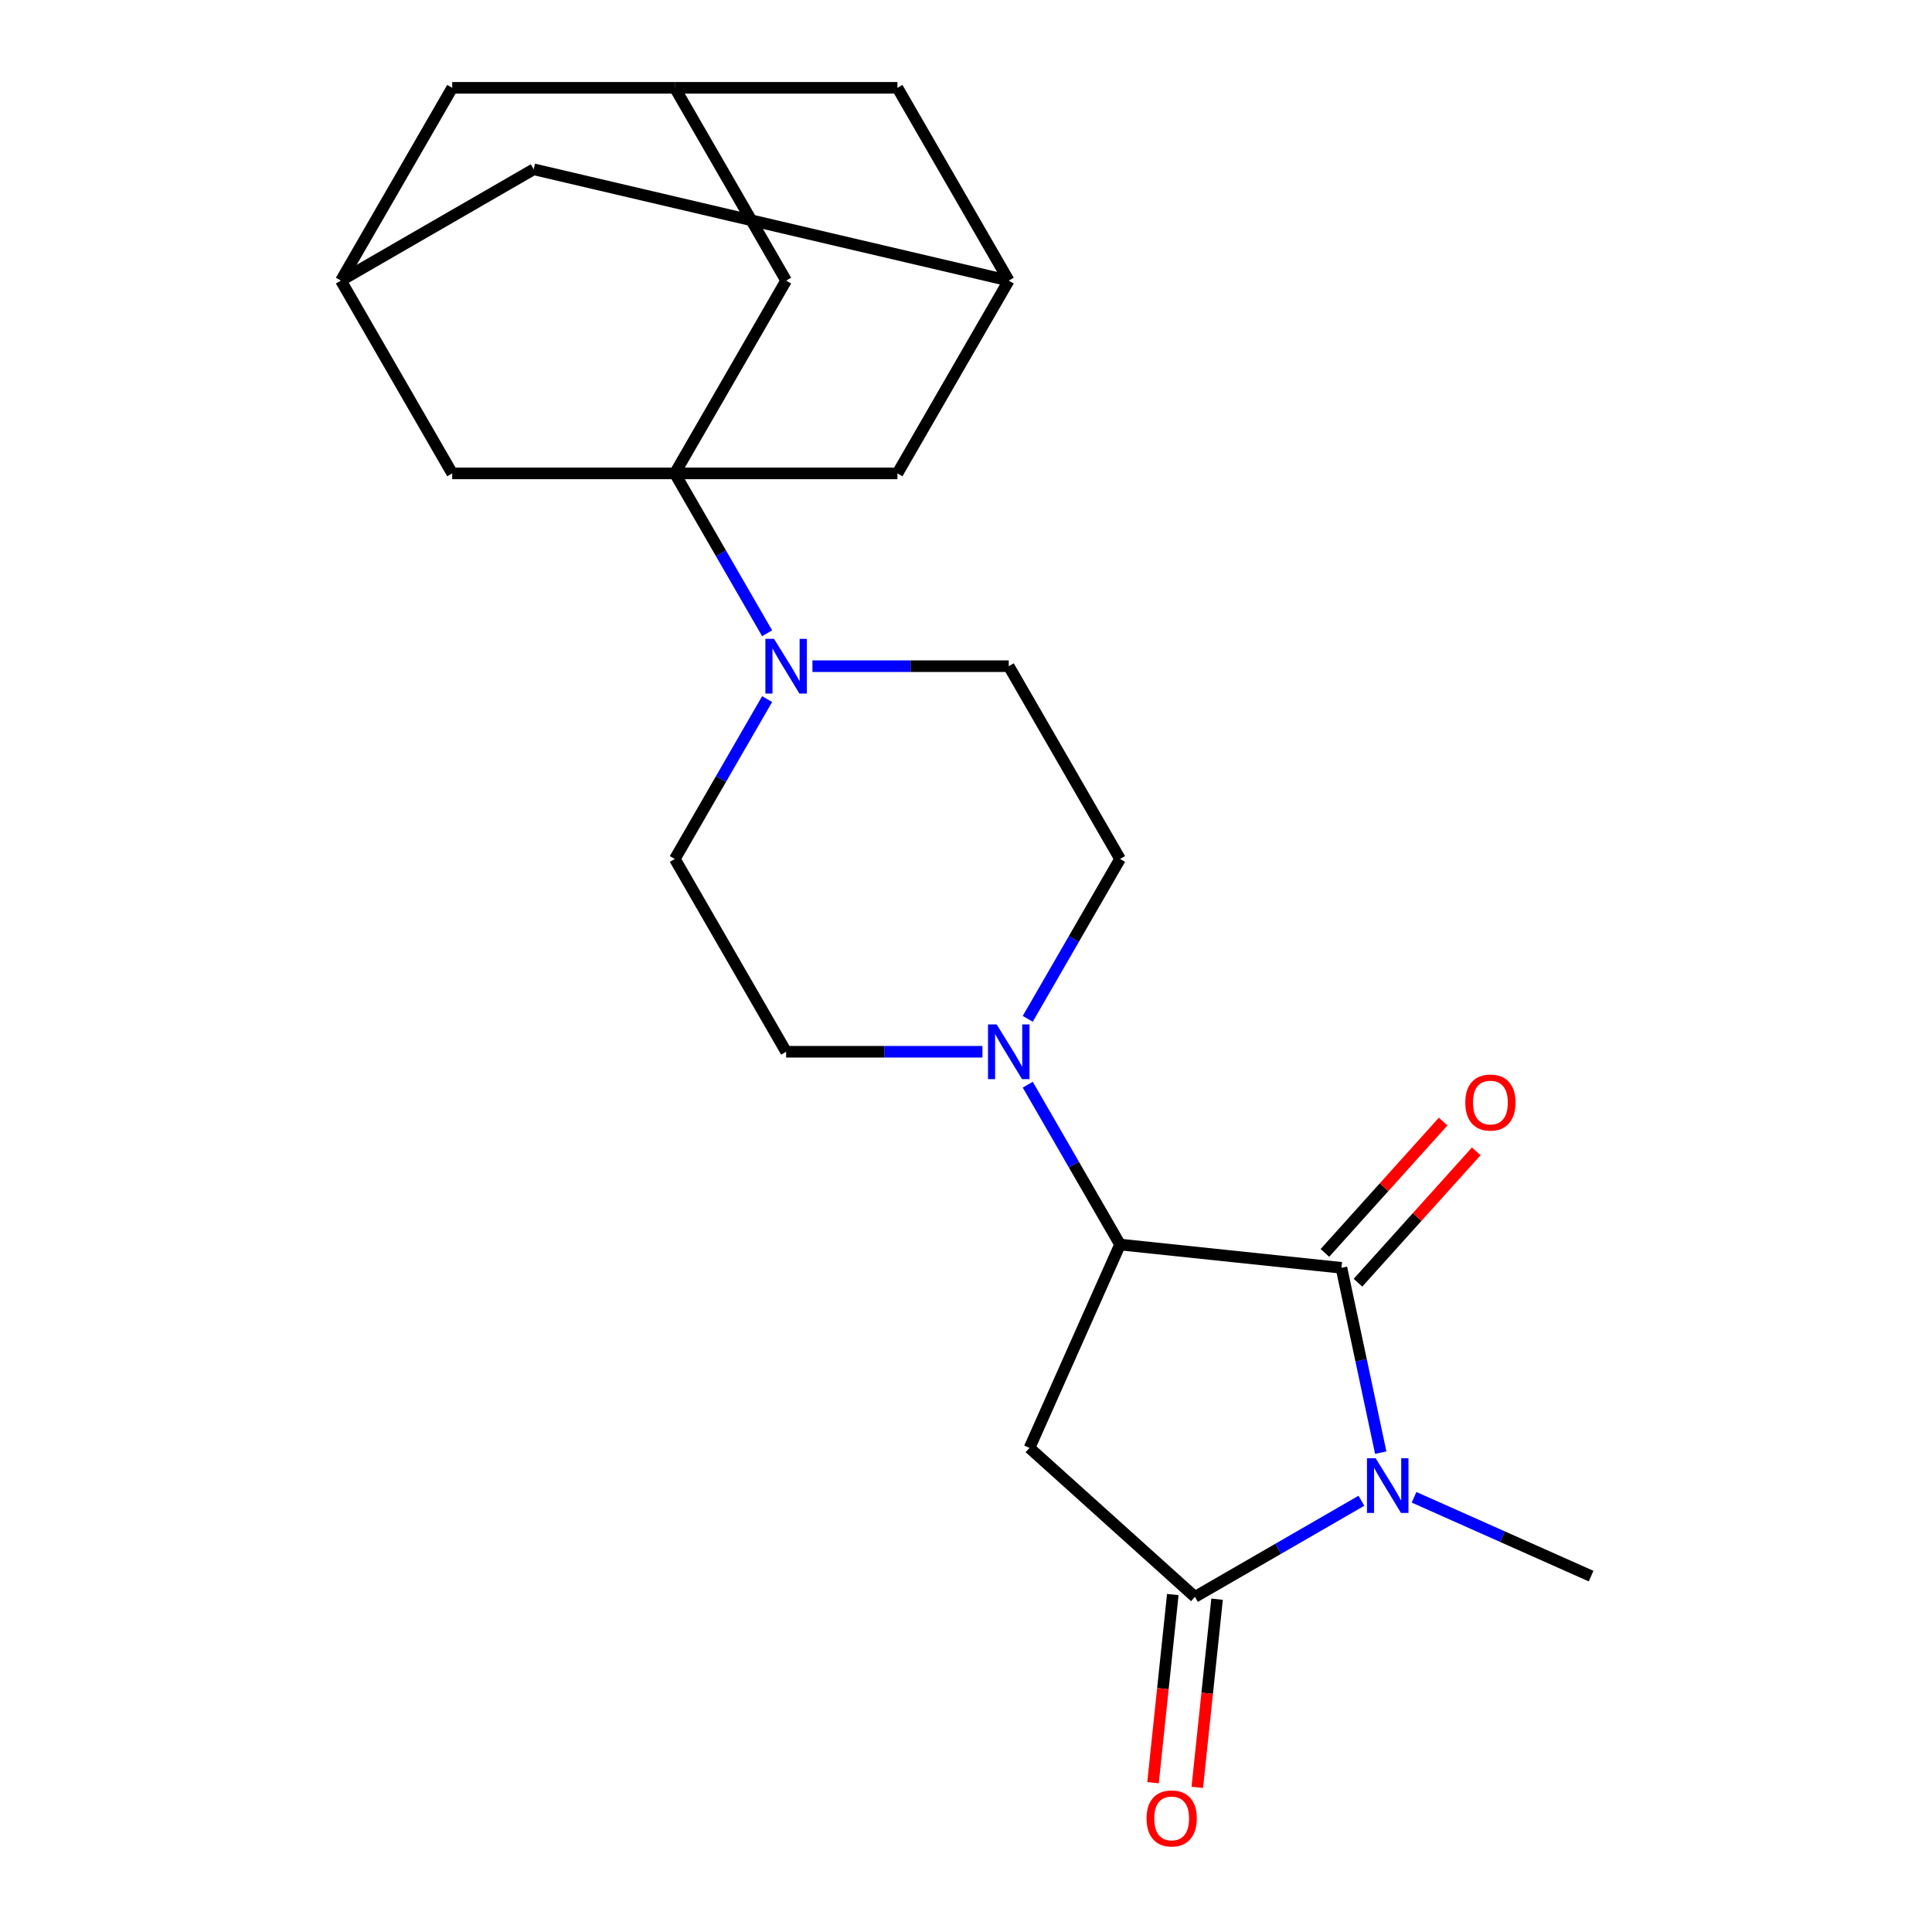 <?xml version='1.0' encoding='iso-8859-1'?>
<svg version='1.1' baseProfile='full'
              xmlns='http://www.w3.org/2000/svg'
                      xmlns:rdkit='http://www.rdkit.org/xml'
                      xmlns:xlink='http://www.w3.org/1999/xlink'
                  xml:space='preserve'
width='1000px' height='1000px' viewBox='0 0 1000 1000'>
<!-- END OF HEADER -->
<rect style='opacity:1.0;fill:#FFFFFF;stroke:none' width='1000' height='1000' x='0' y='0'> </rect>
<path class='bond-0' d='M 714.663,751.885 L 704.496,704.052' style='fill:none;fill-rule:evenodd;stroke:#0000FF;stroke-width:6px;stroke-linecap:butt;stroke-linejoin:miter;stroke-opacity:1' />
<path class='bond-0' d='M 704.496,704.052 L 694.329,656.22' style='fill:none;fill-rule:evenodd;stroke:#000000;stroke-width:6px;stroke-linecap:butt;stroke-linejoin:miter;stroke-opacity:1' />
<path class='bond-1' d='M 704.665,776.789 L 661.581,801.663' style='fill:none;fill-rule:evenodd;stroke:#0000FF;stroke-width:6px;stroke-linecap:butt;stroke-linejoin:miter;stroke-opacity:1' />
<path class='bond-1' d='M 661.581,801.663 L 618.498,826.537' style='fill:none;fill-rule:evenodd;stroke:#000000;stroke-width:6px;stroke-linecap:butt;stroke-linejoin:miter;stroke-opacity:1' />
<path class='bond-22' d='M 731.906,774.99 L 777.727,795.391' style='fill:none;fill-rule:evenodd;stroke:#0000FF;stroke-width:6px;stroke-linecap:butt;stroke-linejoin:miter;stroke-opacity:1' />
<path class='bond-22' d='M 777.727,795.391 L 823.547,815.791' style='fill:none;fill-rule:evenodd;stroke:#000000;stroke-width:6px;stroke-linecap:butt;stroke-linejoin:miter;stroke-opacity:1' />
<path class='bond-3' d='M 694.329,656.22 L 579.736,644.175' style='fill:none;fill-rule:evenodd;stroke:#000000;stroke-width:6px;stroke-linecap:butt;stroke-linejoin:miter;stroke-opacity:1' />
<path class='bond-13' d='M 702.892,663.93 L 733.501,629.934' style='fill:none;fill-rule:evenodd;stroke:#000000;stroke-width:6px;stroke-linecap:butt;stroke-linejoin:miter;stroke-opacity:1' />
<path class='bond-13' d='M 733.501,629.934 L 764.111,595.939' style='fill:none;fill-rule:evenodd;stroke:#FF0000;stroke-width:6px;stroke-linecap:butt;stroke-linejoin:miter;stroke-opacity:1' />
<path class='bond-13' d='M 685.766,648.51 L 716.376,614.514' style='fill:none;fill-rule:evenodd;stroke:#000000;stroke-width:6px;stroke-linecap:butt;stroke-linejoin:miter;stroke-opacity:1' />
<path class='bond-13' d='M 716.376,614.514 L 746.985,580.519' style='fill:none;fill-rule:evenodd;stroke:#FF0000;stroke-width:6px;stroke-linecap:butt;stroke-linejoin:miter;stroke-opacity:1' />
<path class='bond-4' d='M 618.498,826.537 L 532.87,749.438' style='fill:none;fill-rule:evenodd;stroke:#000000;stroke-width:6px;stroke-linecap:butt;stroke-linejoin:miter;stroke-opacity:1' />
<path class='bond-14' d='M 607.039,825.333 L 601.921,874.029' style='fill:none;fill-rule:evenodd;stroke:#000000;stroke-width:6px;stroke-linecap:butt;stroke-linejoin:miter;stroke-opacity:1' />
<path class='bond-14' d='M 601.921,874.029 L 596.803,922.725' style='fill:none;fill-rule:evenodd;stroke:#FF0000;stroke-width:6px;stroke-linecap:butt;stroke-linejoin:miter;stroke-opacity:1' />
<path class='bond-14' d='M 629.958,827.742 L 624.839,876.438' style='fill:none;fill-rule:evenodd;stroke:#000000;stroke-width:6px;stroke-linecap:butt;stroke-linejoin:miter;stroke-opacity:1' />
<path class='bond-14' d='M 624.839,876.438 L 619.721,925.134' style='fill:none;fill-rule:evenodd;stroke:#FF0000;stroke-width:6px;stroke-linecap:butt;stroke-linejoin:miter;stroke-opacity:1' />
<path class='bond-2' d='M 349.288,245.028 L 373.175,286.401' style='fill:none;fill-rule:evenodd;stroke:#000000;stroke-width:6px;stroke-linecap:butt;stroke-linejoin:miter;stroke-opacity:1' />
<path class='bond-2' d='M 373.175,286.401 L 397.062,327.774' style='fill:none;fill-rule:evenodd;stroke:#0000FF;stroke-width:6px;stroke-linecap:butt;stroke-linejoin:miter;stroke-opacity:1' />
<path class='bond-7' d='M 349.288,245.028 L 406.9,145.241' style='fill:none;fill-rule:evenodd;stroke:#000000;stroke-width:6px;stroke-linecap:butt;stroke-linejoin:miter;stroke-opacity:1' />
<path class='bond-8' d='M 349.288,245.028 L 464.512,245.028' style='fill:none;fill-rule:evenodd;stroke:#000000;stroke-width:6px;stroke-linecap:butt;stroke-linejoin:miter;stroke-opacity:1' />
<path class='bond-9' d='M 349.288,245.028 L 234.064,245.028' style='fill:none;fill-rule:evenodd;stroke:#000000;stroke-width:6px;stroke-linecap:butt;stroke-linejoin:miter;stroke-opacity:1' />
<path class='bond-6' d='M 579.736,644.175 L 555.849,602.802' style='fill:none;fill-rule:evenodd;stroke:#000000;stroke-width:6px;stroke-linecap:butt;stroke-linejoin:miter;stroke-opacity:1' />
<path class='bond-6' d='M 555.849,602.802 L 531.963,561.429' style='fill:none;fill-rule:evenodd;stroke:#0000FF;stroke-width:6px;stroke-linecap:butt;stroke-linejoin:miter;stroke-opacity:1' />
<path class='bond-23' d='M 579.736,644.175 L 532.87,749.438' style='fill:none;fill-rule:evenodd;stroke:#000000;stroke-width:6px;stroke-linecap:butt;stroke-linejoin:miter;stroke-opacity:1' />
<path class='bond-5' d='M 397.062,361.856 L 373.175,403.229' style='fill:none;fill-rule:evenodd;stroke:#0000FF;stroke-width:6px;stroke-linecap:butt;stroke-linejoin:miter;stroke-opacity:1' />
<path class='bond-5' d='M 373.175,403.229 L 349.288,444.602' style='fill:none;fill-rule:evenodd;stroke:#000000;stroke-width:6px;stroke-linecap:butt;stroke-linejoin:miter;stroke-opacity:1' />
<path class='bond-24' d='M 420.521,344.815 L 471.323,344.815' style='fill:none;fill-rule:evenodd;stroke:#0000FF;stroke-width:6px;stroke-linecap:butt;stroke-linejoin:miter;stroke-opacity:1' />
<path class='bond-24' d='M 471.323,344.815 L 522.124,344.815' style='fill:none;fill-rule:evenodd;stroke:#000000;stroke-width:6px;stroke-linecap:butt;stroke-linejoin:miter;stroke-opacity:1' />
<path class='bond-17' d='M 531.963,527.348 L 555.849,485.975' style='fill:none;fill-rule:evenodd;stroke:#0000FF;stroke-width:6px;stroke-linecap:butt;stroke-linejoin:miter;stroke-opacity:1' />
<path class='bond-17' d='M 555.849,485.975 L 579.736,444.602' style='fill:none;fill-rule:evenodd;stroke:#000000;stroke-width:6px;stroke-linecap:butt;stroke-linejoin:miter;stroke-opacity:1' />
<path class='bond-18' d='M 508.504,544.389 L 457.702,544.389' style='fill:none;fill-rule:evenodd;stroke:#0000FF;stroke-width:6px;stroke-linecap:butt;stroke-linejoin:miter;stroke-opacity:1' />
<path class='bond-18' d='M 457.702,544.389 L 406.9,544.389' style='fill:none;fill-rule:evenodd;stroke:#000000;stroke-width:6px;stroke-linecap:butt;stroke-linejoin:miter;stroke-opacity:1' />
<path class='bond-10' d='M 406.9,145.241 L 349.288,45.455' style='fill:none;fill-rule:evenodd;stroke:#000000;stroke-width:6px;stroke-linecap:butt;stroke-linejoin:miter;stroke-opacity:1' />
<path class='bond-11' d='M 464.512,245.028 L 522.124,145.241' style='fill:none;fill-rule:evenodd;stroke:#000000;stroke-width:6px;stroke-linecap:butt;stroke-linejoin:miter;stroke-opacity:1' />
<path class='bond-12' d='M 234.064,245.028 L 176.453,145.241' style='fill:none;fill-rule:evenodd;stroke:#000000;stroke-width:6px;stroke-linecap:butt;stroke-linejoin:miter;stroke-opacity:1' />
<path class='bond-25' d='M 349.288,45.455 L 234.064,45.455' style='fill:none;fill-rule:evenodd;stroke:#000000;stroke-width:6px;stroke-linecap:butt;stroke-linejoin:miter;stroke-opacity:1' />
<path class='bond-27' d='M 349.288,45.455 L 464.512,45.455' style='fill:none;fill-rule:evenodd;stroke:#000000;stroke-width:6px;stroke-linecap:butt;stroke-linejoin:miter;stroke-opacity:1' />
<path class='bond-20' d='M 522.124,145.241 L 464.512,45.455' style='fill:none;fill-rule:evenodd;stroke:#000000;stroke-width:6px;stroke-linecap:butt;stroke-linejoin:miter;stroke-opacity:1' />
<path class='bond-26' d='M 522.124,145.241 L 276.239,87.629' style='fill:none;fill-rule:evenodd;stroke:#000000;stroke-width:6px;stroke-linecap:butt;stroke-linejoin:miter;stroke-opacity:1' />
<path class='bond-19' d='M 176.453,145.241 L 276.239,87.629' style='fill:none;fill-rule:evenodd;stroke:#000000;stroke-width:6px;stroke-linecap:butt;stroke-linejoin:miter;stroke-opacity:1' />
<path class='bond-21' d='M 176.453,145.241 L 234.064,45.455' style='fill:none;fill-rule:evenodd;stroke:#000000;stroke-width:6px;stroke-linecap:butt;stroke-linejoin:miter;stroke-opacity:1' />
<path class='bond-15' d='M 522.124,344.815 L 579.736,444.602' style='fill:none;fill-rule:evenodd;stroke:#000000;stroke-width:6px;stroke-linecap:butt;stroke-linejoin:miter;stroke-opacity:1' />
<path class='bond-16' d='M 349.288,444.602 L 406.9,544.389' style='fill:none;fill-rule:evenodd;stroke:#000000;stroke-width:6px;stroke-linecap:butt;stroke-linejoin:miter;stroke-opacity:1' />
<path  class='atom-0' d='M 712.025 754.766
L 721.305 769.766
Q 722.225 771.246, 723.705 773.926
Q 725.185 776.606, 725.265 776.766
L 725.265 754.766
L 729.025 754.766
L 729.025 783.086
L 725.145 783.086
L 715.185 766.686
Q 714.025 764.766, 712.785 762.566
Q 711.585 760.366, 711.225 759.686
L 711.225 783.086
L 707.545 783.086
L 707.545 754.766
L 712.025 754.766
' fill='#0000FF'/>
<path  class='atom-6' d='M 400.64 330.655
L 409.92 345.655
Q 410.84 347.135, 412.32 349.815
Q 413.8 352.495, 413.88 352.655
L 413.88 330.655
L 417.64 330.655
L 417.64 358.975
L 413.76 358.975
L 403.8 342.575
Q 402.64 340.655, 401.4 338.455
Q 400.2 336.255, 399.84 335.575
L 399.84 358.975
L 396.16 358.975
L 396.16 330.655
L 400.64 330.655
' fill='#0000FF'/>
<path  class='atom-7' d='M 515.864 530.229
L 525.144 545.229
Q 526.064 546.709, 527.544 549.389
Q 529.024 552.069, 529.104 552.229
L 529.104 530.229
L 532.864 530.229
L 532.864 558.549
L 528.984 558.549
L 519.024 542.149
Q 517.864 540.229, 516.624 538.029
Q 515.424 535.829, 515.064 535.149
L 515.064 558.549
L 511.384 558.549
L 511.384 530.229
L 515.864 530.229
' fill='#0000FF'/>
<path  class='atom-14' d='M 758.429 570.672
Q 758.429 563.872, 761.789 560.072
Q 765.149 556.272, 771.429 556.272
Q 777.709 556.272, 781.069 560.072
Q 784.429 563.872, 784.429 570.672
Q 784.429 577.552, 781.029 581.472
Q 777.629 585.352, 771.429 585.352
Q 765.189 585.352, 761.789 581.472
Q 758.429 577.592, 758.429 570.672
M 771.429 582.152
Q 775.749 582.152, 778.069 579.272
Q 780.429 576.352, 780.429 570.672
Q 780.429 565.112, 778.069 562.312
Q 775.749 559.472, 771.429 559.472
Q 767.109 559.472, 764.749 562.272
Q 762.429 565.072, 762.429 570.672
Q 762.429 576.392, 764.749 579.272
Q 767.109 582.152, 771.429 582.152
' fill='#FF0000'/>
<path  class='atom-15' d='M 593.454 941.21
Q 593.454 934.41, 596.814 930.61
Q 600.174 926.81, 606.454 926.81
Q 612.734 926.81, 616.094 930.61
Q 619.454 934.41, 619.454 941.21
Q 619.454 948.09, 616.054 952.01
Q 612.654 955.89, 606.454 955.89
Q 600.214 955.89, 596.814 952.01
Q 593.454 948.13, 593.454 941.21
M 606.454 952.69
Q 610.774 952.69, 613.094 949.81
Q 615.454 946.89, 615.454 941.21
Q 615.454 935.65, 613.094 932.85
Q 610.774 930.01, 606.454 930.01
Q 602.134 930.01, 599.774 932.81
Q 597.454 935.61, 597.454 941.21
Q 597.454 946.93, 599.774 949.81
Q 602.134 952.69, 606.454 952.69
' fill='#FF0000'/>
</svg>
